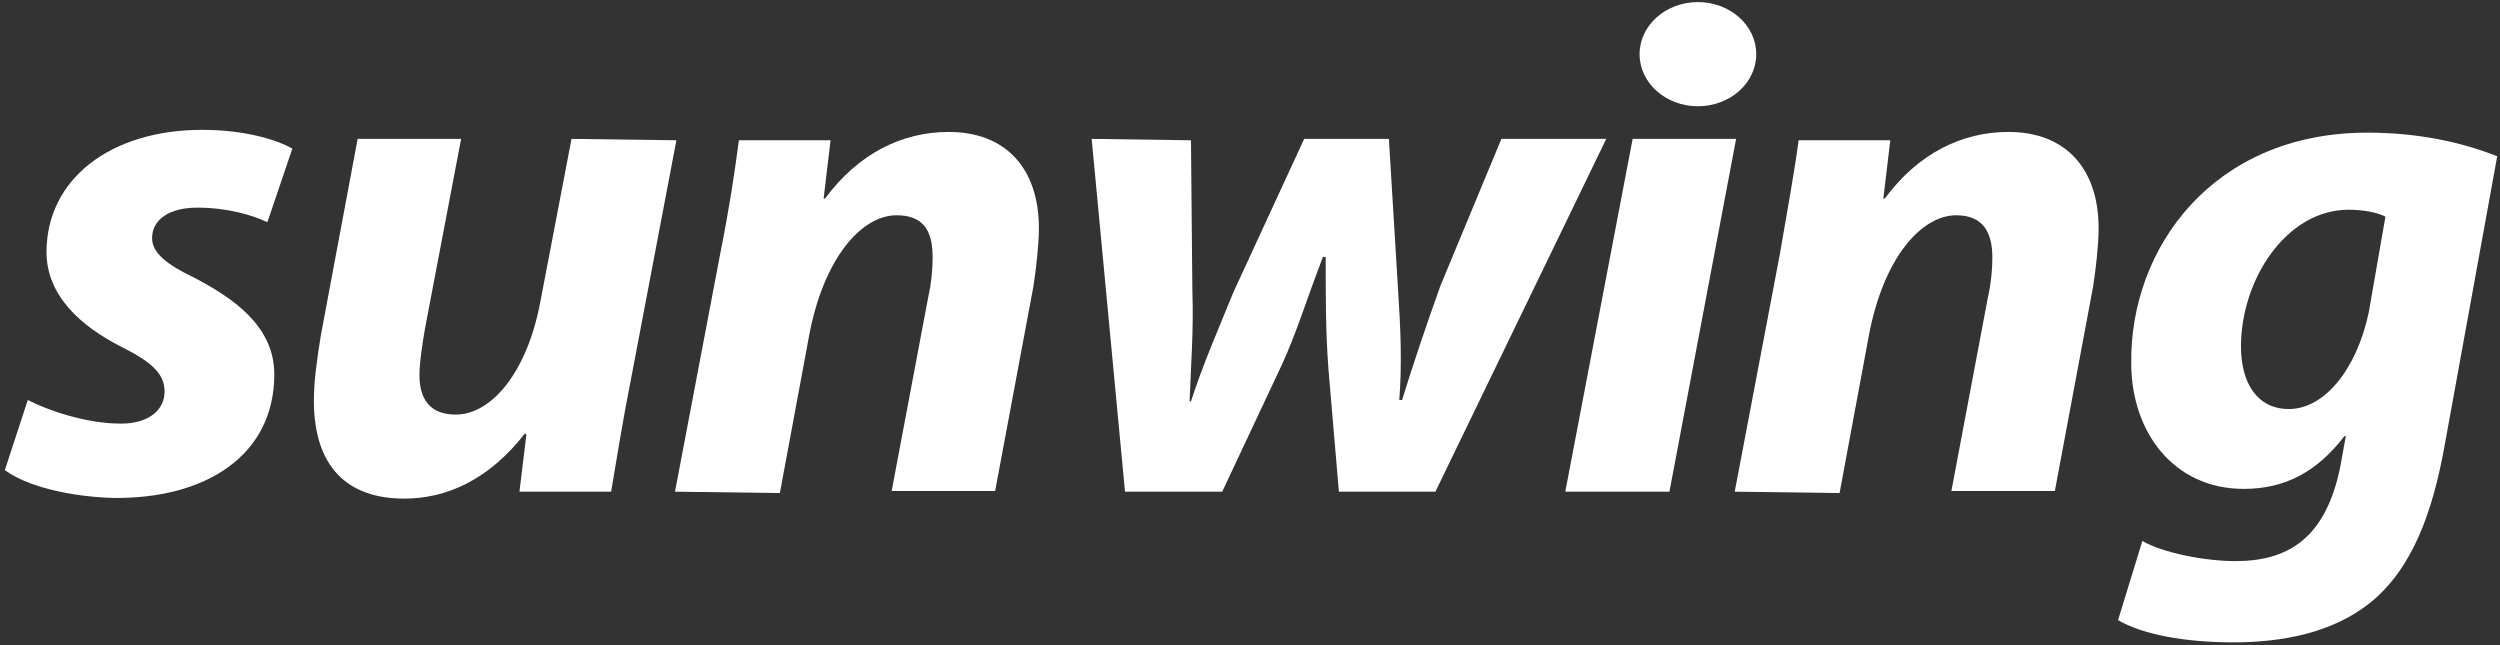 <?xml version="1.0" encoding="utf-8"?>
<!-- Generator: Adobe Illustrator 25.2.1, SVG Export Plug-In . SVG Version: 6.00 Build 0)  -->
<svg version="1.1" id="Layer_1" xmlns="http://www.w3.org/2000/svg" xmlns:xlink="http://www.w3.org/1999/xlink" x="0px" y="0px"
	 viewBox="0 0 360 92.9" style="enable-background:new 0 0 360 92.9;" xml:space="preserve">
<rect x="0" y="0" width="360" height="92.9" fill="#333333" stroke="none"/>
<style type="text/css">
	.st0{fill:#FFFFFF;}
</style>
<g>
	<path id="path2396_2_" class="st0" d="M4,57.6c2.9,1.5,8.4,3.4,13.4,3.4c4.2,0,6.3-2.1,6.3-4.6s-1.7-4.2-6.3-6.5
		c-5.7-2.9-10.7-7.3-10.7-13.6c0-10.5,9.2-17.6,22.4-17.6c5.9,0,10.5,1.3,13,2.7L38.5,32c-2.1-1-5.7-2.1-10.1-2.1
		c-4,0-6.5,1.7-6.5,4.4c0,2.1,2.1,3.8,6.1,5.7c5.5,2.9,11.5,6.9,11.5,13.9c0,11.7-9.9,18-23.3,17.8c-6.3-0.2-12.4-1.7-15.5-4L4,57.6
		z"/>
	<path id="path2398_2_" class="st0" d="M97.4,20.2l-6.5,34.2c-1.3,6.5-2.1,11.8-2.9,16.4H74.8l1-8.2l-0.2-0.2
		c-5.2,6.7-11.3,9.4-17.4,9.4c-8.2,0-13-4.6-13-14.1c0-2.7,0.4-5.7,1-9.4L51.5,20h14.9l-5.2,27.3c-0.4,2.3-0.8,5-0.8,6.7
		c0,3.2,1.3,5.7,5.2,5.7c5.2,0,10.3-6.1,12.2-16.2L82.3,20L97.4,20.2z"/>
	<path id="path2400_2_" class="st0" d="M97.2,70.8l6.5-34.2c1.3-6.5,2.1-11.8,2.7-16.4h13.2l-1,8.4h0.2c4.8-6.5,11.1-9.6,17.8-9.6
		c8.2,0,13,5.2,13,13.9c0,2.3-0.4,5.9-0.8,8.4l-5.5,29.4h-14.9l5.3-28.1c0.4-1.7,0.6-3.8,0.6-5.5c0-3.6-1.1-6.1-5.2-6.1
		c-5,0-10.5,6.1-12.6,17.4L112.3,71L97.2,70.8z"/>
	<path id="path2402_2_" class="st0" d="M171.5,20.2l0.2,21.6c0.2,5.7-0.2,10.5-0.4,16h0.2c1.7-5.3,4-10.5,6.1-15.7L187.8,20H200
		l1.3,21.4c0.4,6.1,0.6,10.9,0.2,16.2h0.4c1.7-5.5,3.4-10.5,5.5-16.4l8.8-21.2h15.1l-24.6,50.8h-13.9l-1.5-17.6
		c-0.4-5.3-0.4-10.1-0.4-16.2h-0.4c-2.7,7.1-3.8,10.9-5.9,15.5l-8.6,18.3H162L157.2,20L171.5,20.2z"/>
	<path id="path2404_2_" class="st0" d="M225.4,70.8l9.7-50.8H250l-9.6,50.8H225.4z"/>
	<path id="path2406_2_" class="st0" d="M249.8,70.8l6.5-34.2c1.1-6.5,2.1-11.8,2.7-16.4h13.2l-1,8.4h0.2c4.8-6.5,11.1-9.6,17.8-9.6
		c8.2,0,13,5.2,13,13.9c0,2.3-0.4,5.9-0.8,8.4l-5.5,29.4H281l5.3-28.1c0.4-1.7,0.6-3.8,0.6-5.5c0-3.6-1.3-6.1-5.2-6.1
		c-5,0-10.5,6.1-12.6,17.4L264.9,71L249.8,70.8z"/>
	<path id="path2408" class="st0" d="M343.5,31.2c-1.1-0.6-3.2-1-5.3-1c-9,0-15.5,10.1-15.5,19.7c0,5.2,2.3,9,6.9,9
		c5,0,9.7-5.5,11.5-13.9L343.5,31.2z M308.5,77.9c2.9,1.7,9,2.9,13.4,2.9c7.5,0,13-3.2,15.1-13.6l0.8-4.4h-0.2
		c-4,5.2-8.6,7.6-14.5,7.6c-10.1,0-16.2-8.2-16.2-18.1c-0.2-16.6,11.8-33.2,34-33.2c7.1,0,13.4,1.3,18.7,3.4l-7.6,41.8
		c-1.7,9.4-4.6,17.6-10.7,22.5c-5.5,4.4-12.8,5.7-19.7,5.7s-13-1.1-16.6-3.2L308.5,77.9z"/>
	<ellipse class="st0" cx="244.5" cy="7.8" rx="8.4" ry="7.5"/>
</g>
</svg>
